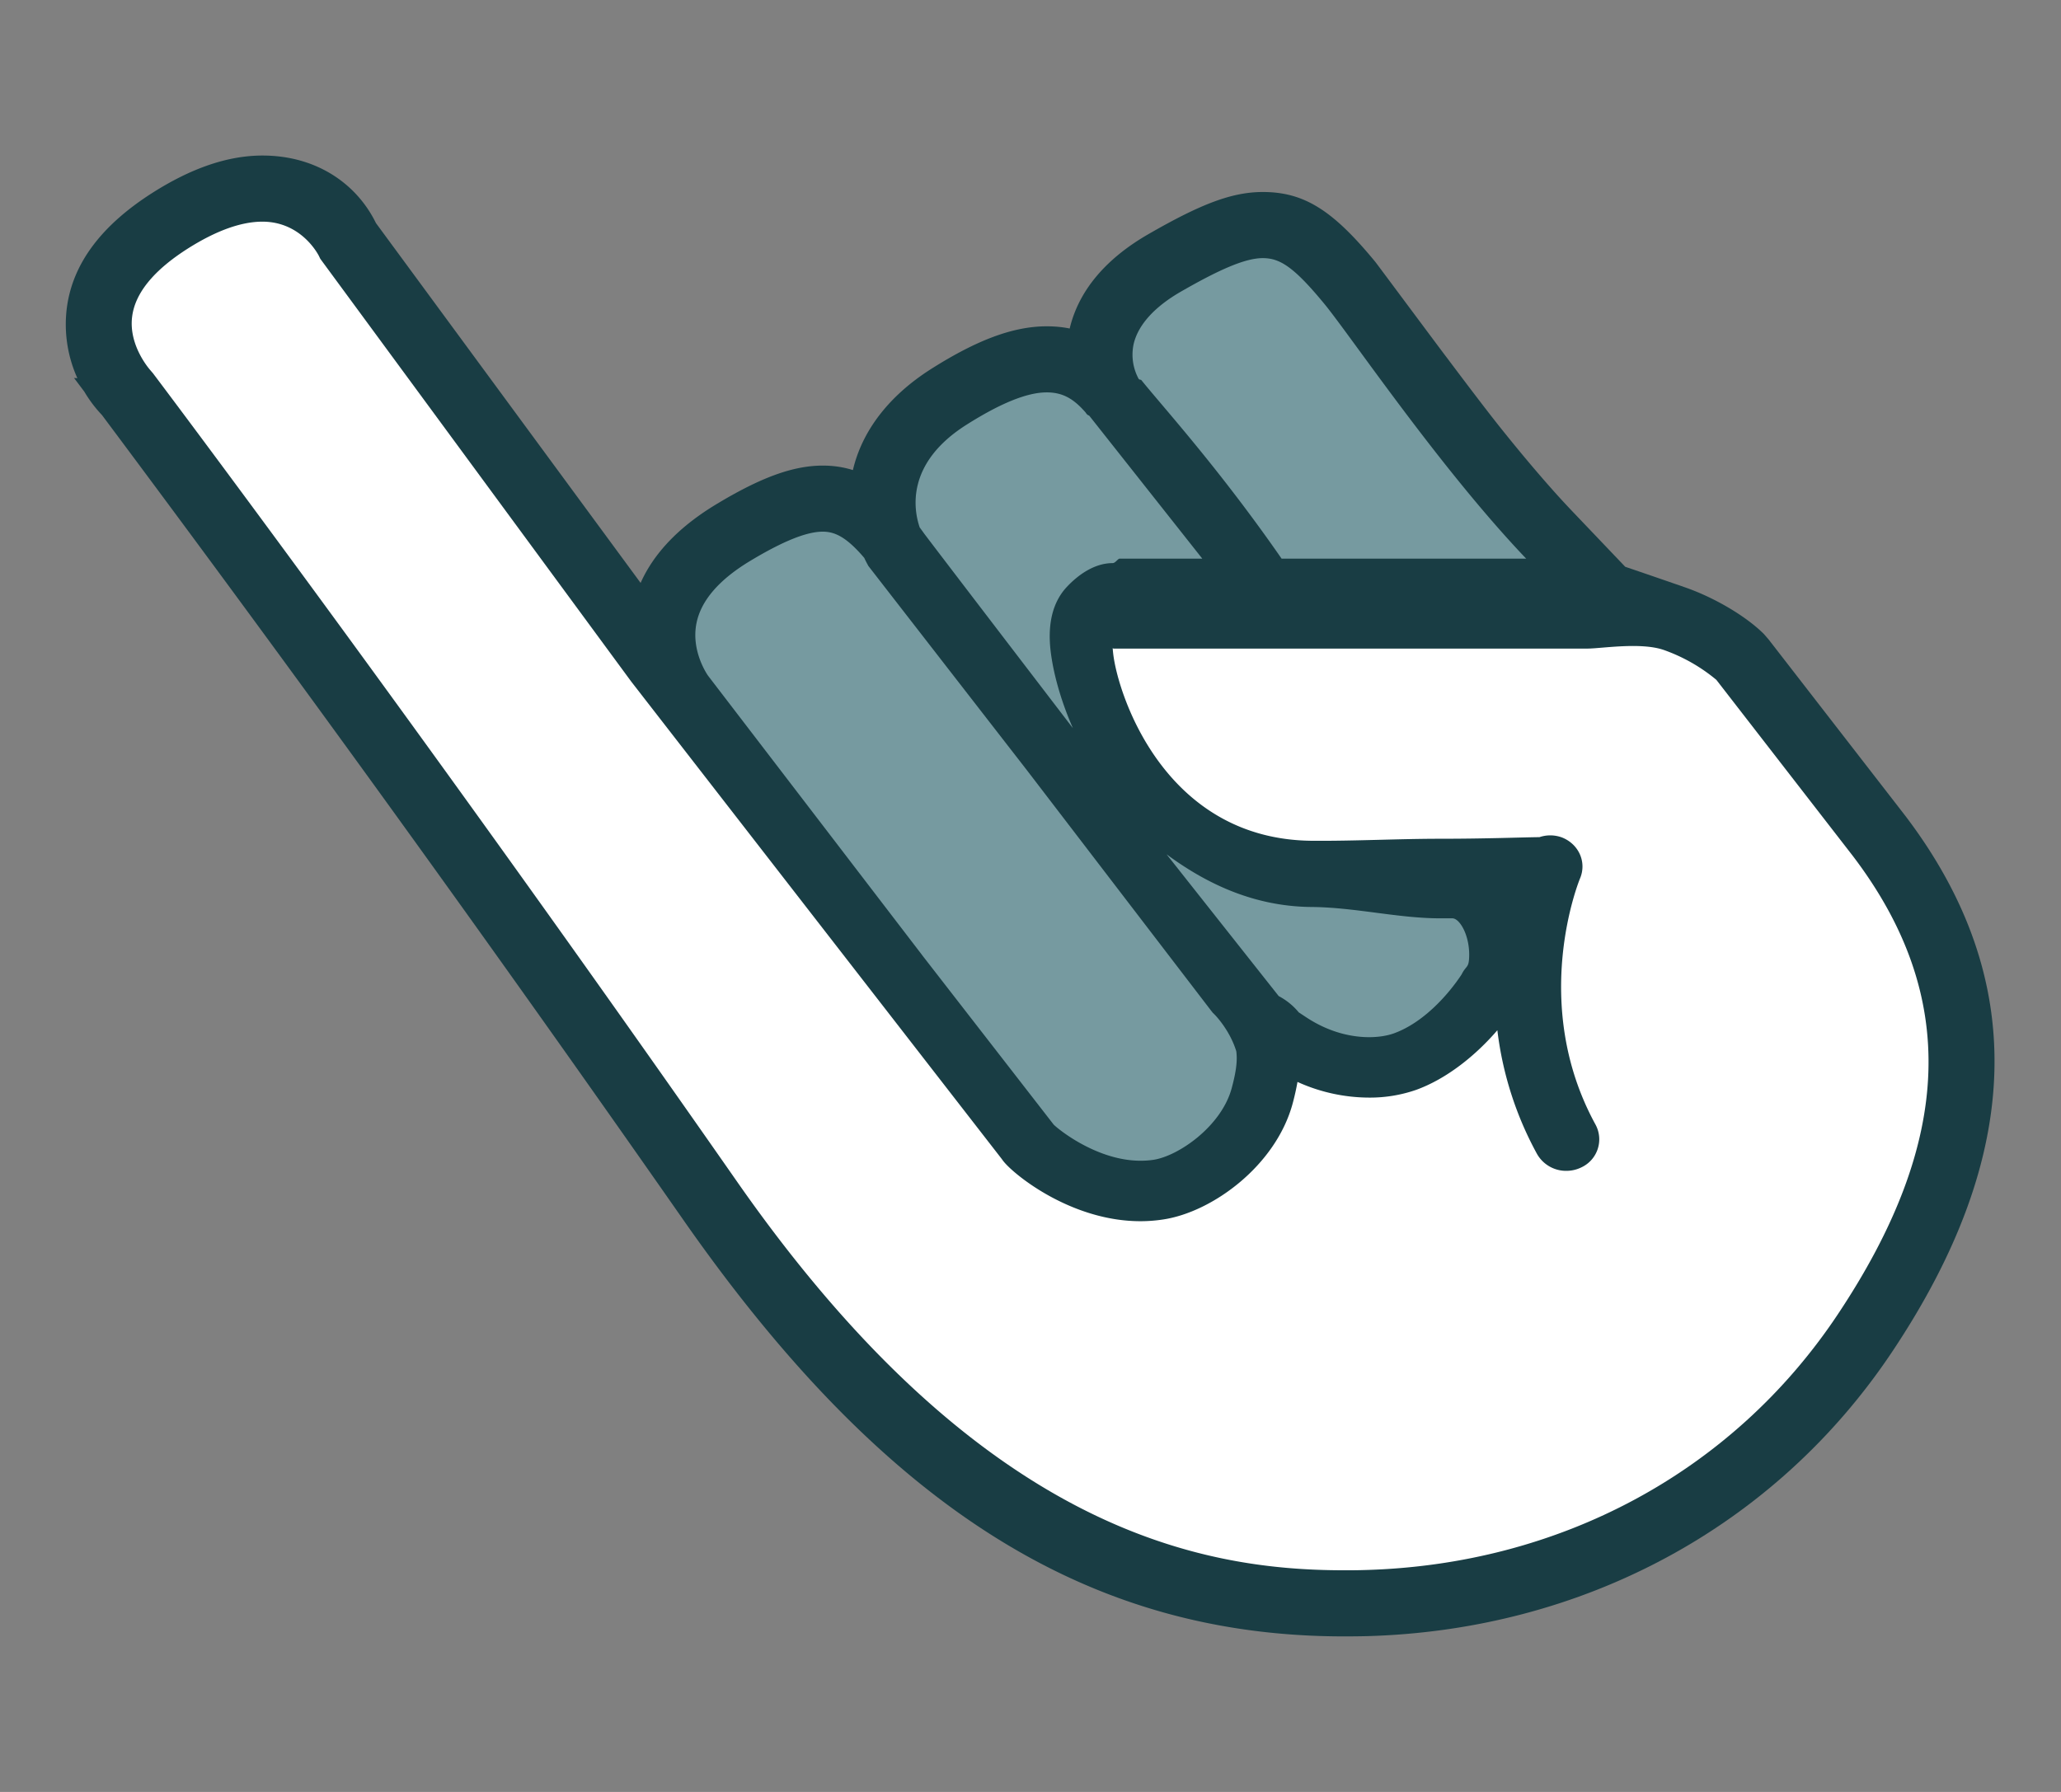 <svg xmlns="http://www.w3.org/2000/svg" width="46" height="40"><rect width="100%" height="100%" fill="#808080" stroke="none"/><g fill="none" fill-rule="evenodd"><path fill="#193D44" fill-rule="nonzero" d="M20.792 8.23c1.005-.635 1.817-.946 2.57-.946.178 0 .348.016.512.049l.003-.01c.206-.851.818-1.558 1.758-2.098 1.164-.67 1.86-.939 2.55-.939.935 0 1.574.422 2.511 1.56.028.034 1.128 1.514 1.55 2.077l.046.06c.531.708.945 1.25 1.217 1.59.456.57.879 1.07 1.273 1.506.118.13.233.253.345.37l1.147 1.203c.565.192 1.129.387 1.352.465.673.237 1.364.656 1.743 1.036l.102.117 3.056 3.943c2.757 3.629 2.641 7.57-.301 11.97-2.606 3.9-6.897 6.212-11.741 6.34-.142.003-.29.005-.484.005-5.623 0-10.201-2.776-14.762-9.315A693.014 693.014 0 002.276 9.265a2.891 2.891 0 01-.395-.524l-.229-.304.075.005a2.922 2.922 0 01-.237-1.555c.127-1.014.79-1.87 1.921-2.588.861-.545 1.672-.827 2.447-.827 1.19 0 2.097.617 2.533 1.508l5.907 8.032c.305-.684.882-1.27 1.698-1.761.97-.584 1.695-.858 2.369-.858.234 0 .457.033.671.1.205-.873.8-1.658 1.756-2.263z"/><path fill="#769AA0" d="M20.58 21.318l-4.777-6.235c-.004-.005-.385-.541-.258-1.171.1-.506.507-.976 1.205-1.395.727-.437 1.254-.649 1.613-.649.258 0 .52.107.927.586.021.046.043.09.065.13l.026.049 3.535 4.555 4.118 5.376.034.043.035.034c.005.004.34.338.49.825.029.218-.005.463-.102.824-.23.852-1.188 1.516-1.748 1.6a1.968 1.968 0 01-.289.02c-.92 0-1.752-.632-1.935-.804l-2.94-3.788zm4.9-12.827c-.02-.025-.043-.006-.066-.034a1.13 1.13 0 01-.11-.786c.102-.419.458-.82 1.061-1.166.85-.488 1.427-.743 1.818-.743.38 0 .689.187 1.378 1.024.57.693 2.586 3.677 4.502 5.684h-5.459c-1.391-2.007-2.666-3.408-3.125-3.979zm-4.86 3.41c-.03-.04-.062-.087-.093-.127-.14-.41-.306-1.44 1.048-2.295.742-.469 1.342-.72 1.786-.72.358 0 .6.14.87.45.04.067.07.058.084.075l2.519 3.186H24.99c-.041 0-.094.1-.157.1-.402 0-.764.257-1.019.528-.31.329-.433.802-.368 1.406.053.48.215 1.1.5 1.75-1.466-1.915-2.86-3.737-3.327-4.353zm8.367 10.697a1.462 1.462 0 00-.447-.363l-2.503-3.165c.844.623 1.913 1.166 3.238 1.176.967.008 1.931.253 2.866.253h.274c.175 0 .408.42.373.91-.014.197-.07.15-.167.344-.282.429-.837 1.07-1.508 1.313-.154.056-.35.086-.555.086-.328 0-.836-.075-1.386-.432l-.185-.122z"/><path fill="#FFF" d="M38.308 15.176a3.823 3.823 0 00-1.17-.666c-.515-.181-1.4-.032-1.71-.032H24.851c-.013 0-.024-.06-.006.107.099.9 1.14 4.158 4.441 4.183.963.007 1.923-.045 2.854-.045 1.043 0 1.809-.032 2.22-.036a.755.755 0 01.502.007c.377.149.556.553.403.915-.017.04-1.139 2.783.346 5.495a.69.69 0 01-.311.952.757.757 0 01-.342.08.745.745 0 01-.654-.379 7.635 7.635 0 01-.884-2.76c-.478.557-1.125 1.082-1.812 1.331a3.138 3.138 0 01-1.051.173 3.89 3.89 0 01-1.598-.35 5.673 5.673 0 01-.106.475c-.374 1.393-1.795 2.433-2.896 2.596a3.362 3.362 0 01-.504.038c-1.552 0-2.838-1.05-3.063-1.346a.605.605 0 01-.03-.041l-8.27-10.657-6.942-9.44-.029-.06c-.012-.025-.387-.768-1.262-.768-.476 0-1.035.202-1.663.599-.76.483-1.18.995-1.245 1.523-.083.655.406 1.193.41 1.198l.054.063c.06.078 6.019 7.986 13.03 18.035 5.43 7.786 10.337 8.686 13.556 8.686.15 0 .298 0 .444-.005 4.372-.114 8.221-2.187 10.56-5.685 2.6-3.89 2.713-7.148.352-10.254l-3.047-3.932z"/></g></svg>